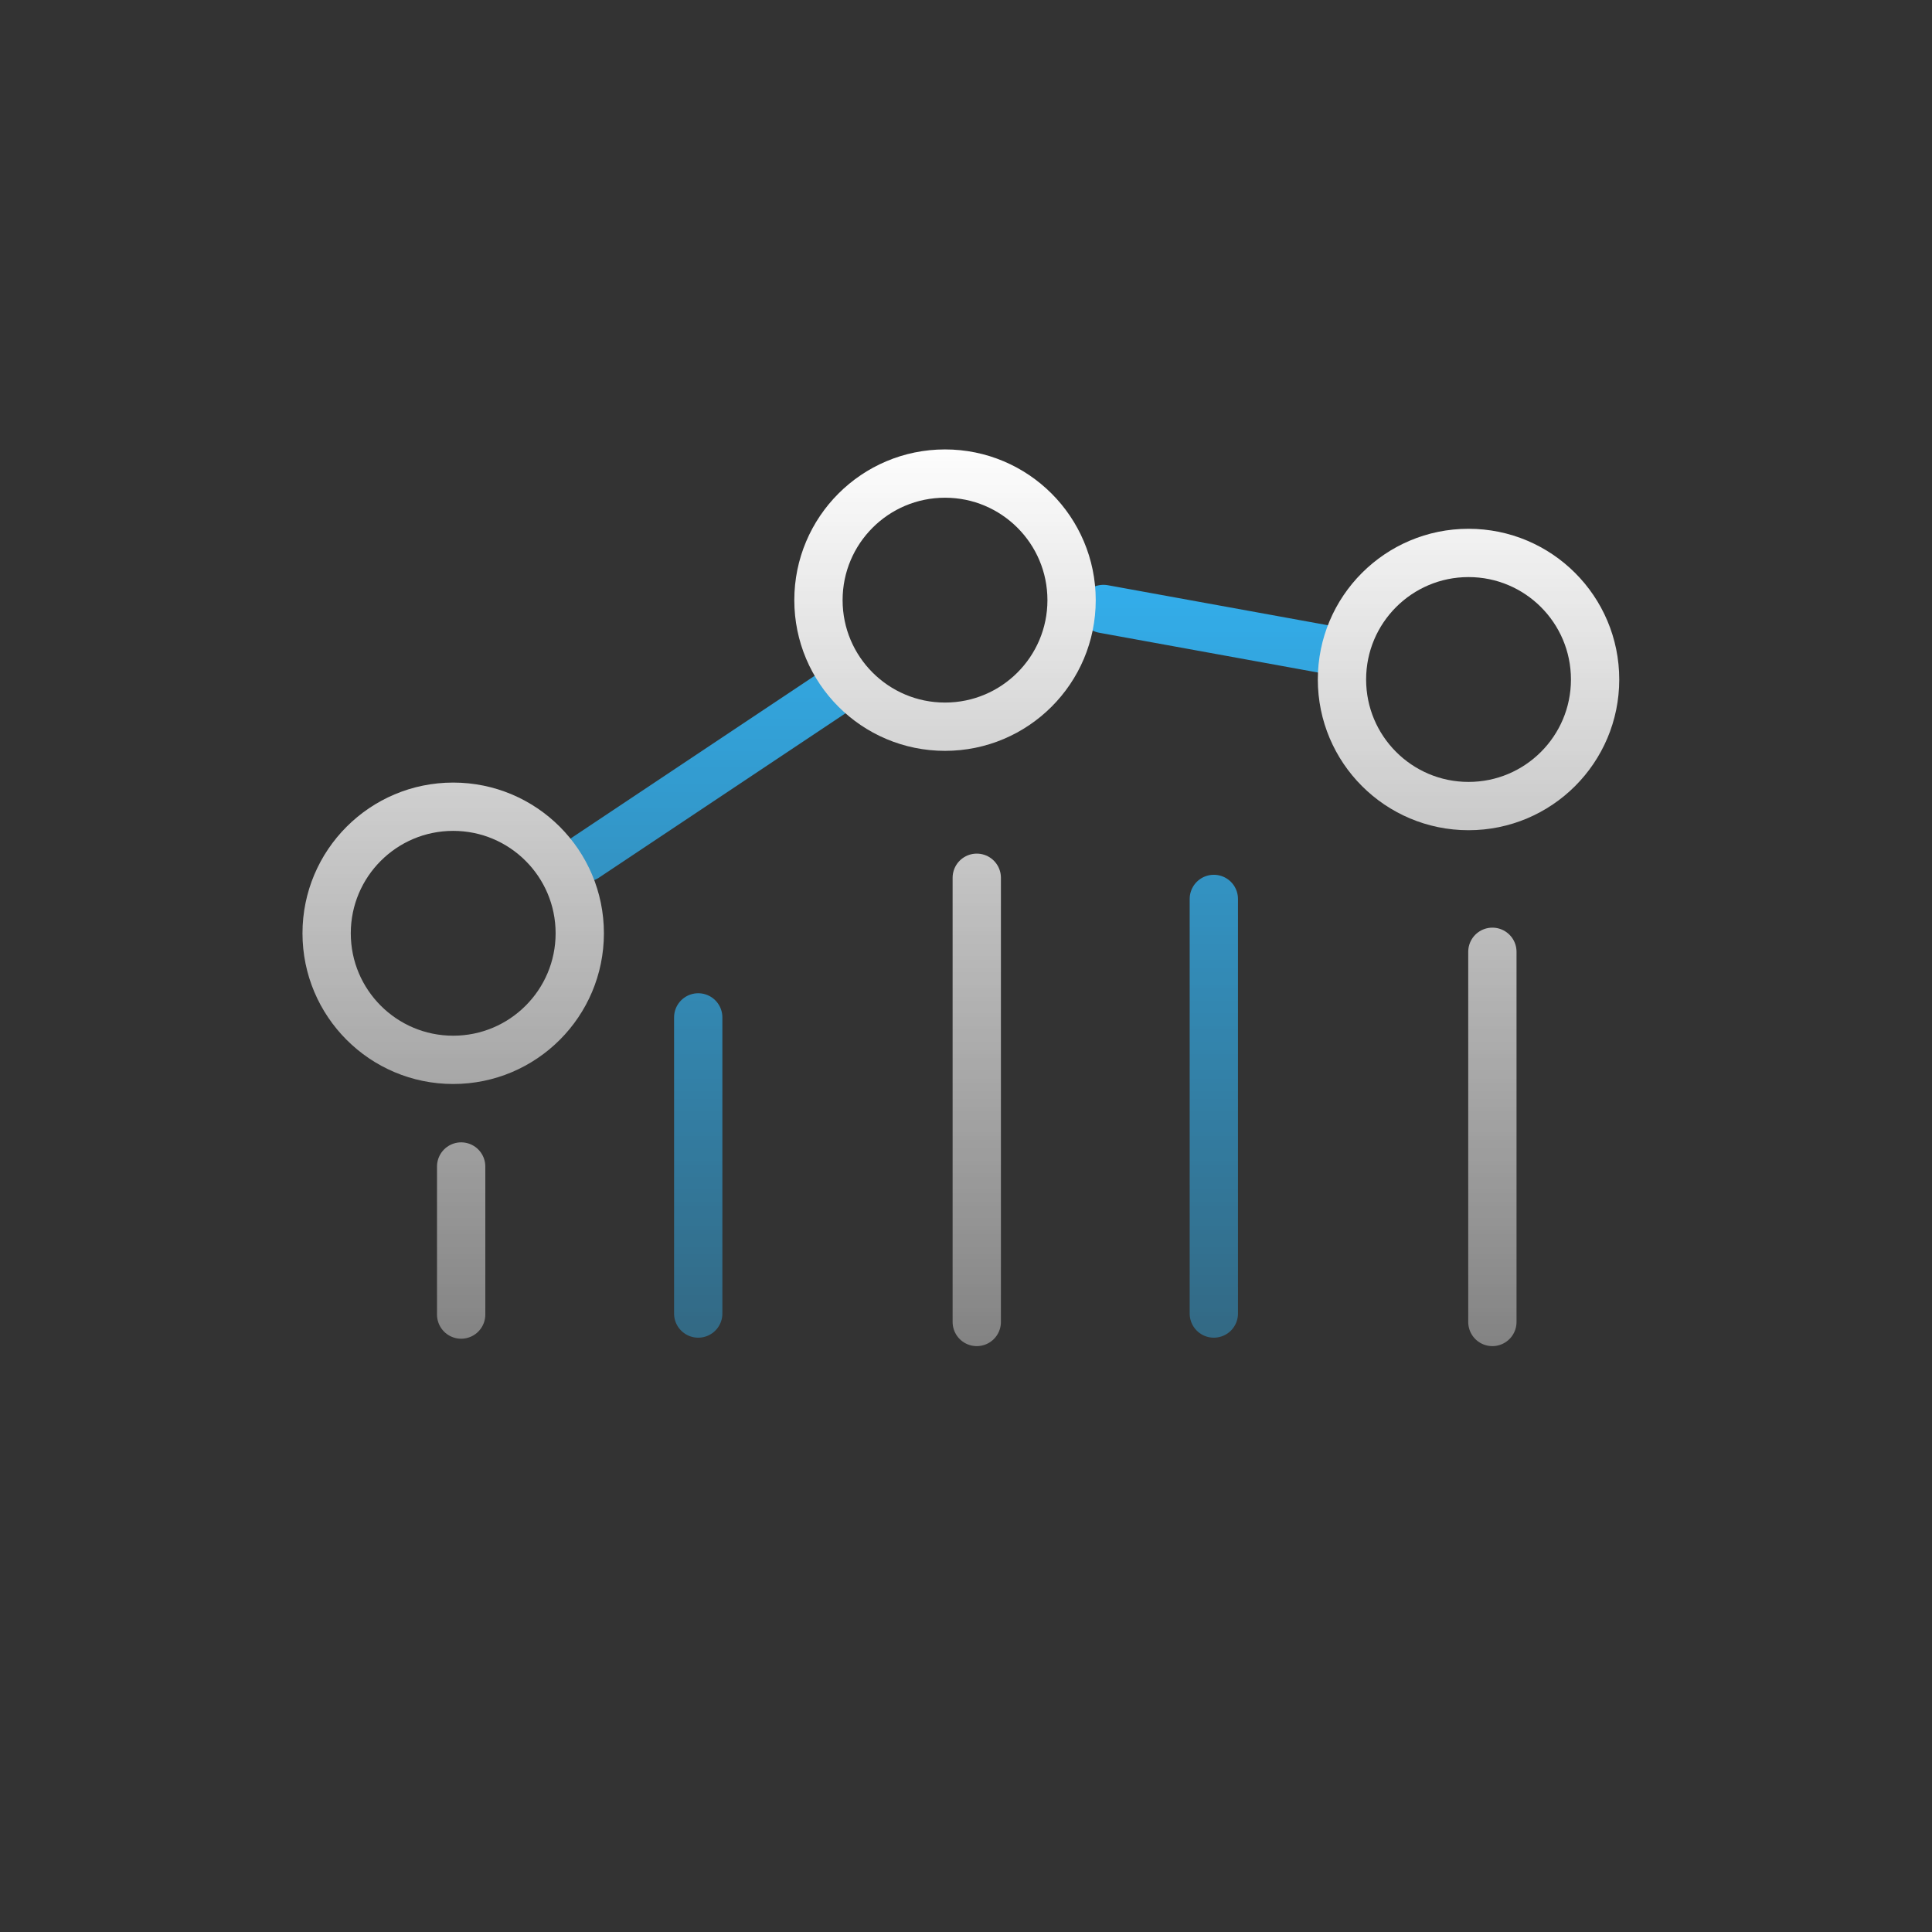 <svg xmlns="http://www.w3.org/2000/svg" width="472" height="472" viewBox="0 0 472 472" fill="none"><rect x="0" y="0" width="472" height="472" fill="#333333" stroke="none"/><mask id="mask0" maskUnits="userSpaceOnUse" x="0" y="107" width="472" height="365"><rect y="107" width="472" height="365" fill="url(#paint0_linear)"></rect></mask><g mask="url(#mask0)"><path d="M143.074 209.496L203.794 169.016" stroke="#33BBFF" stroke-width="11.8" stroke-linecap="round" stroke-linejoin="round"></path><path d="M269.578 148.775L325.238 158.895" stroke="#33BBFF" stroke-width="11.8" stroke-linecap="round" stroke-linejoin="round"></path><circle cx="110.719" cy="228.008" r="30.921" stroke="white" stroke-width="11.8" stroke-linecap="round" stroke-linejoin="round"></circle><circle cx="230.874" cy="146.618" r="30.921" stroke="white" stroke-width="11.8" stroke-linecap="round" stroke-linejoin="round"></circle><circle cx="358.772" cy="166.006" r="30.921" stroke="white" stroke-width="11.8" stroke-linecap="round" stroke-linejoin="round"></circle><path d="M112.664 321.158V284.983M238.63 322.967V214.442M364.597 322.967V232.529" stroke="white" stroke-width="11.8" stroke-linecap="round" stroke-linejoin="round"></path><path d="M170.58 320.906V248.556M296.546 320.906V219.616" stroke="#33BBFF" stroke-width="11.8" stroke-linecap="round" stroke-linejoin="round"></path></g><defs><linearGradient id="paint0_linear" x1="236" y1="107" x2="236" y2="472" gradientUnits="userSpaceOnUse"><stop stop-color="white"></stop><stop offset="1" stop-color="white" stop-opacity="0"></stop></linearGradient></defs></svg>